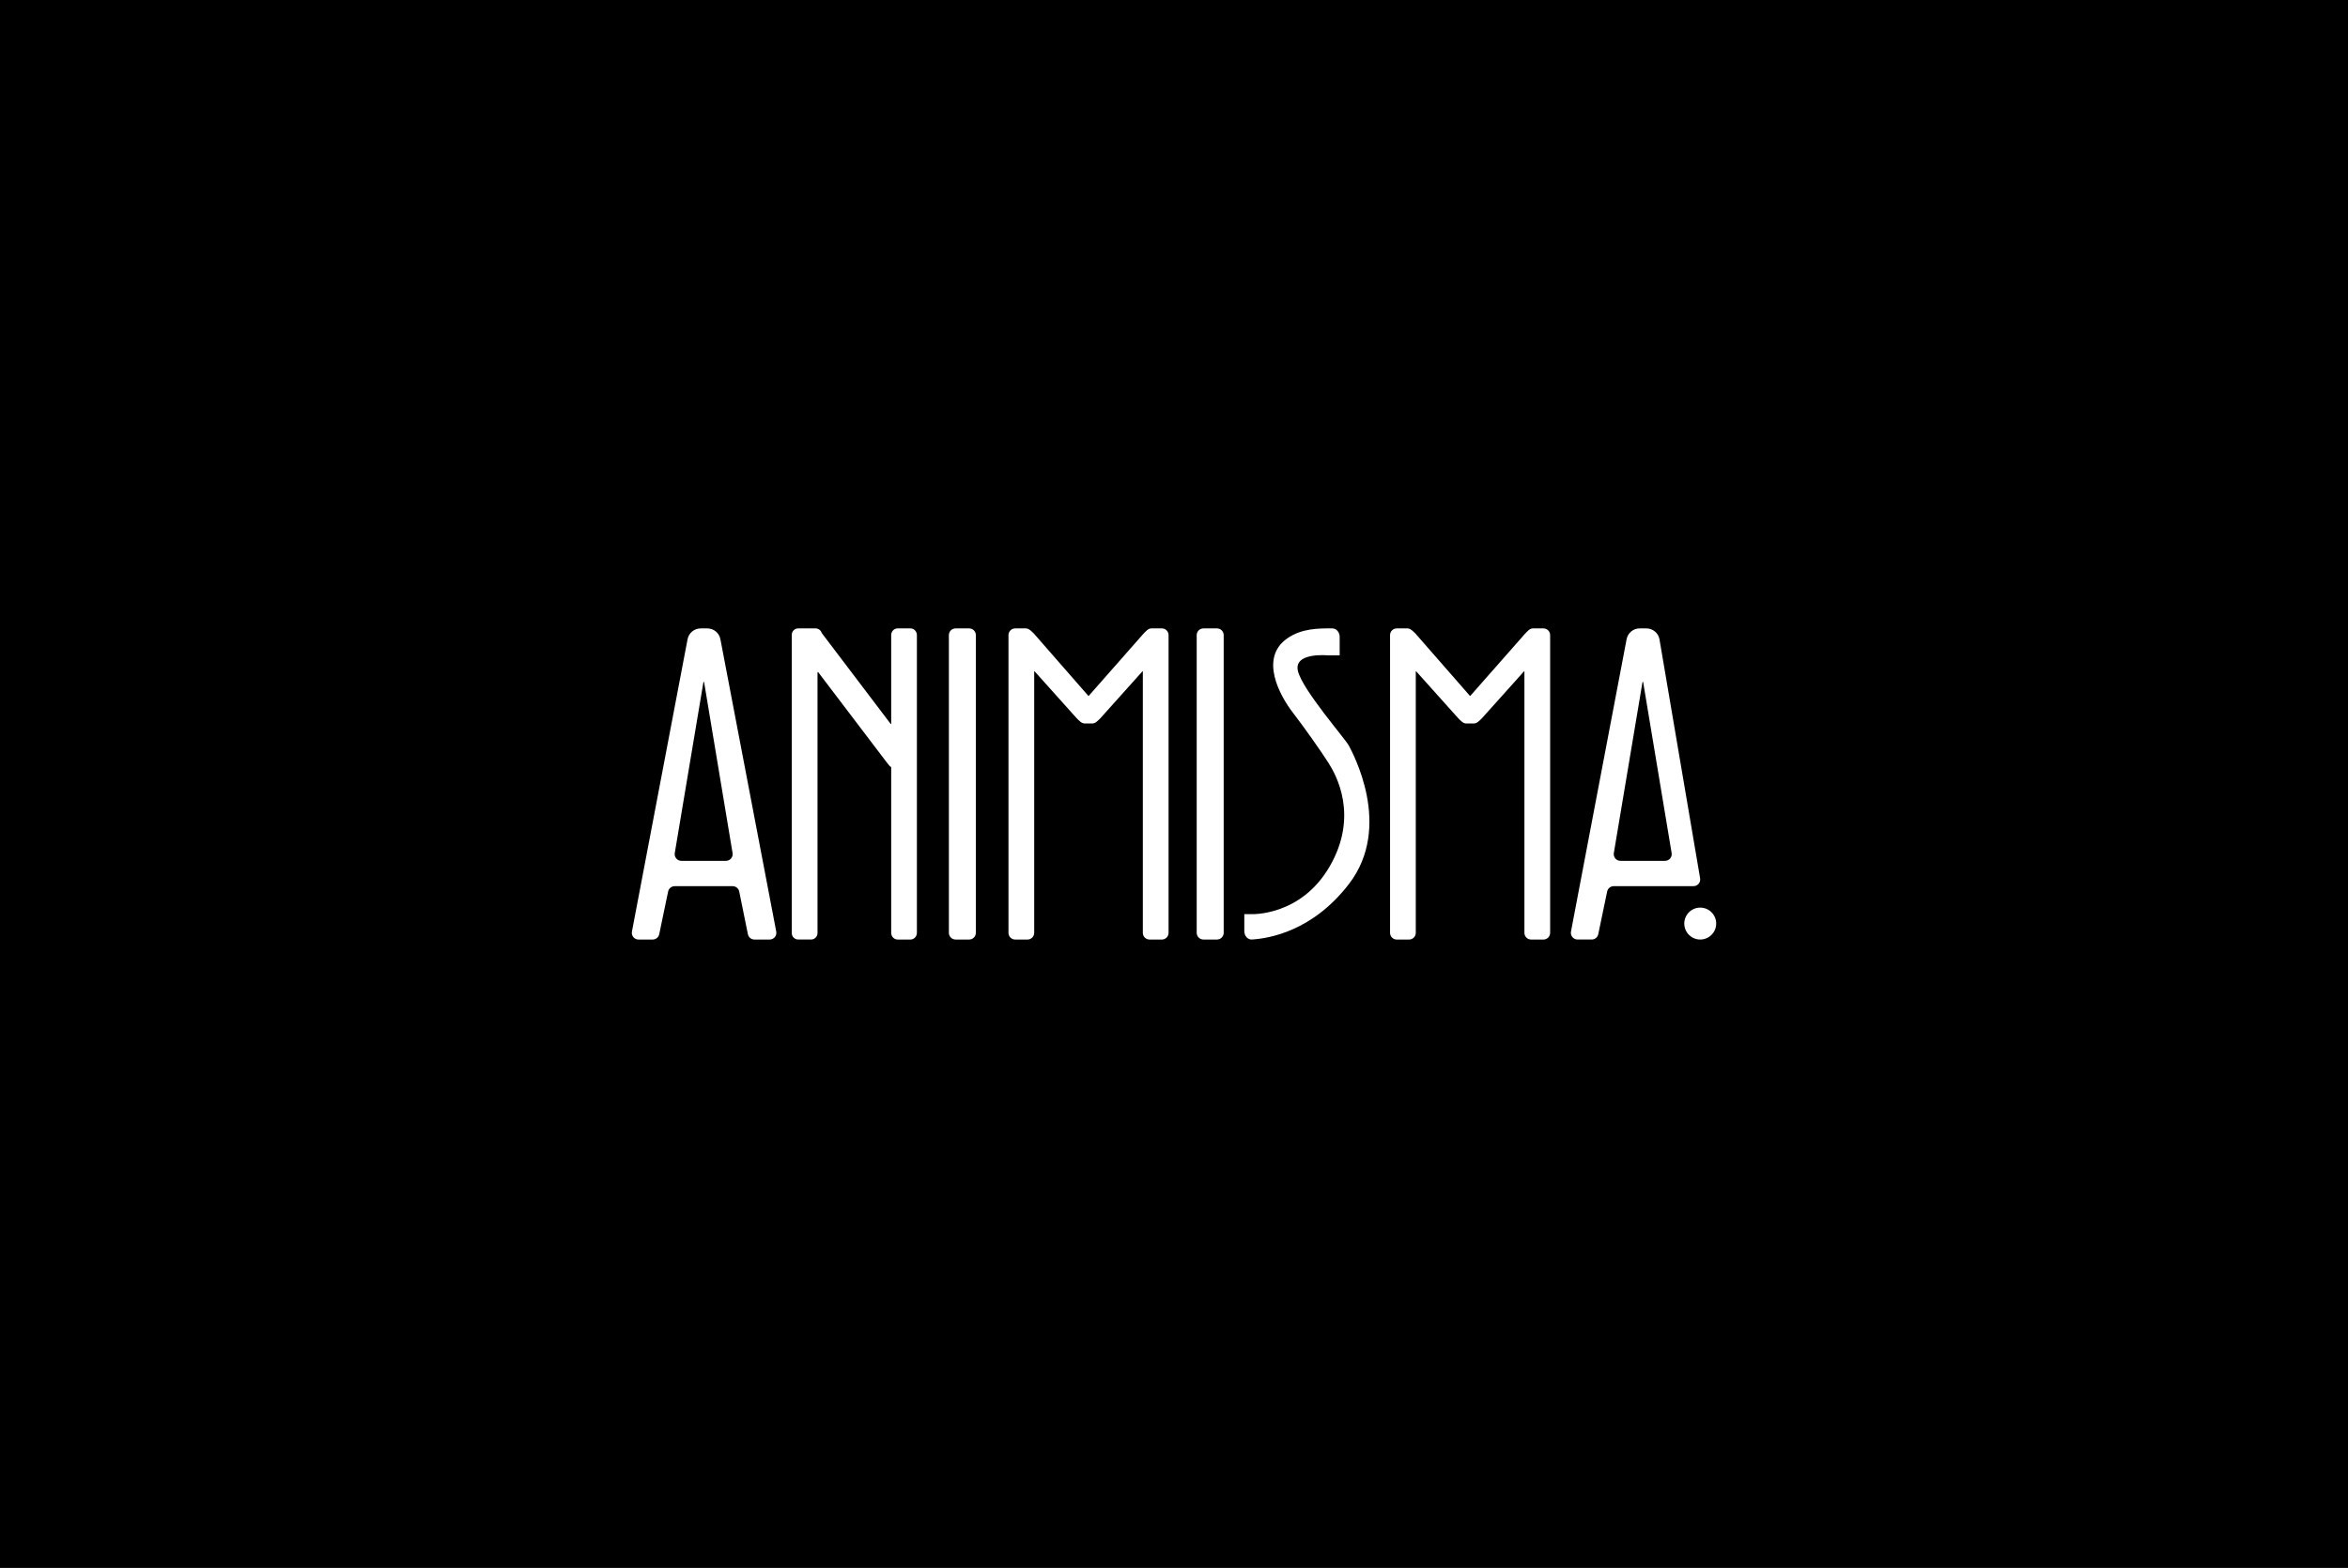 <?xml version="1.0" encoding="UTF-8"?>
<svg id="Layer_1" data-name="Layer 1" xmlns="http://www.w3.org/2000/svg" viewBox="0 0 1024 684">
  <defs>
    <style>
      .cls-1 {
        fill: #fff;
      }
    </style>
  </defs>
  <rect width="1024" height="684"/>
  <g>
    <path class="cls-1" d="M388.66,277.07c0-1.62,1.25-2.93,2.79-2.93h5.63c1.54,0,2.79,1.31,2.79,2.93v129.86c0,1.62-1.25,2.93-2.79,2.93h-5.63c-1.54,0-2.79-1.31-2.79-2.93"/>
    <path class="cls-1" d="M305.55,274.14h2.93c2.79,0,5.18,1.98,5.7,4.72l24.35,127.54c.34,1.8-1.04,3.47-2.87,3.47h-6.63c-1.42,0-2.63-1.02-2.88-2.42l-3.74-18.44c-.25-1.4-1.46-2.42-2.88-2.42h-25.29c-1.42,0-2.63,1.02-2.88,2.42l-3.84,18.44c-.25,1.4-1.46,2.42-2.88,2.42h-6.17c-1.83,0-3.21-1.67-2.87-3.47l24.26-127.54c.52-2.73,2.91-4.71,5.69-4.71ZM297.16,375.54h19.44c1.81,0,3.19-1.63,2.88-3.42l-12.42-74.6h-.28l-12.5,74.59c-.31,1.79,1.06,3.43,2.88,3.43Z"/>
    <path class="cls-1" d="M390.47,334.74l-1.81-.16c-.5,0-1.2-1.12-1.84-1.86l-30.01-39.51h-.28v113.83c0,1.56-1.26,2.82-2.82,2.82h-5.59c-1.56,0-2.82-1.26-2.82-2.82v-130.09c0-1.56,1.26-2.82,2.82-2.82h7.54c1.24,0,2.33.81,2.69,1.99l30.11,39.71h1.41"/>
    <path class="cls-1" d="M416.75,274.14h5.91c1.62,0,2.93,1.31,2.93,2.93v129.86c0,1.62-1.31,2.93-2.93,2.93h-5.91c-1.62,0-2.93-1.31-2.93-2.93v-129.86c0-1.62,1.31-2.93,2.93-2.93Z"/>
    <path class="cls-1" d="M524.83,274.14h5.91c1.62,0,2.93,1.31,2.93,2.93v129.86c0,1.62-1.31,2.93-2.93,2.93h-5.91c-1.62,0-2.93-1.31-2.93-2.93v-129.86c0-1.62,1.31-2.93,2.93-2.93Z"/>
    <path class="cls-1" d="M442.74,274.14h4.72c1.42,0,3.04,1.88,3.58,2.42l23.6,27h.18l23.76-26.99c1.02-1.02,2.08-2.43,3.5-2.43h4.63c1.61,0,2.92,1.31,2.92,2.92v129.89c0,1.61-1.31,2.92-2.92,2.92h-5.38c-1.61,0-2.92-1.31-2.92-2.92v-114.08h-.18l-18.23,20.34c-1.17,1.17-2.26,2.41-3.68,2.41h-3.28c-1.42,0-2.62-1.42-3.6-2.41l-18.23-20.34h-.18v114.08c0,1.61-1.31,2.92-2.92,2.92h-5.38c-1.61,0-2.92-1.31-2.92-2.92v-129.89c0-1.61,1.31-2.92,2.92-2.92Z"/>
    <path class="cls-1" d="M609.15,274.14h4.72c1.42,0,3.04,1.88,3.58,2.42l23.6,27h.18l23.76-26.99c1.02-1.02,2.08-2.43,3.5-2.43h4.63c1.61,0,2.92,1.31,2.92,2.92v129.89c0,1.61-1.31,2.92-2.92,2.92h-5.38c-1.61,0-2.92-1.31-2.92-2.92v-114.08h-.18l-18.23,20.34c-1.17,1.17-2.26,2.41-3.68,2.41h-3.28c-1.42,0-2.62-1.42-3.6-2.41l-18.23-20.34h-.18v114.08c0,1.61-1.31,2.92-2.92,2.92h-5.38c-1.61,0-2.92-1.31-2.92-2.92v-129.89c0-1.61,1.31-2.92,2.92-2.92Z"/>
    <path class="cls-1" d="M581.1,274.15c1.75.02,3.15,1.66,3.15,3.67v8.07h-5.2s-15.02-1.43-13,6.86c2.02,8.29,20.79,29.72,22.24,32.58,1.44,2.86,19.35,35.15,0,60.31-15.79,20.52-34.65,23.73-42.31,24.21-1.82.12-3.32-1.57-3.32-3.67v-7.39h2.89s21.66,1.14,34.37-20.86c12.71-22.01,2.89-39.73-.58-45.16-3.47-5.43-10.11-14.86-15.59-22.01-5.49-7.15-14.74-23.68-2.31-32.3,6.18-4.28,13.3-4.38,19.66-4.32Z"/>
    <g>
      <path class="cls-1" d="M715.09,274.14h2.93c2.79,0,5.18,1.98,5.7,4.72l17.72,104.25c.34,1.8-1.04,3.47-2.87,3.47h-6.63c-1.42,0-1.46,0-2.88,0h-25.29c-1.42,0-2.63,1.02-2.88,2.42l-3.84,18.44c-.25,1.4-1.46,2.42-2.88,2.42h-6.17c-1.83,0-3.21-1.67-2.87-3.47l24.26-127.54c.52-2.73,2.91-4.71,5.69-4.71ZM706.7,375.54h19.44c1.81,0,3.19-1.63,2.88-3.42l-12.42-74.6h-.28l-12.5,74.59c-.31,1.79,1.06,3.43,2.88,3.43Z"/>
      <circle class="cls-1" cx="741.5" cy="402.9" r="6.96"/>
    </g>
  </g>
</svg>